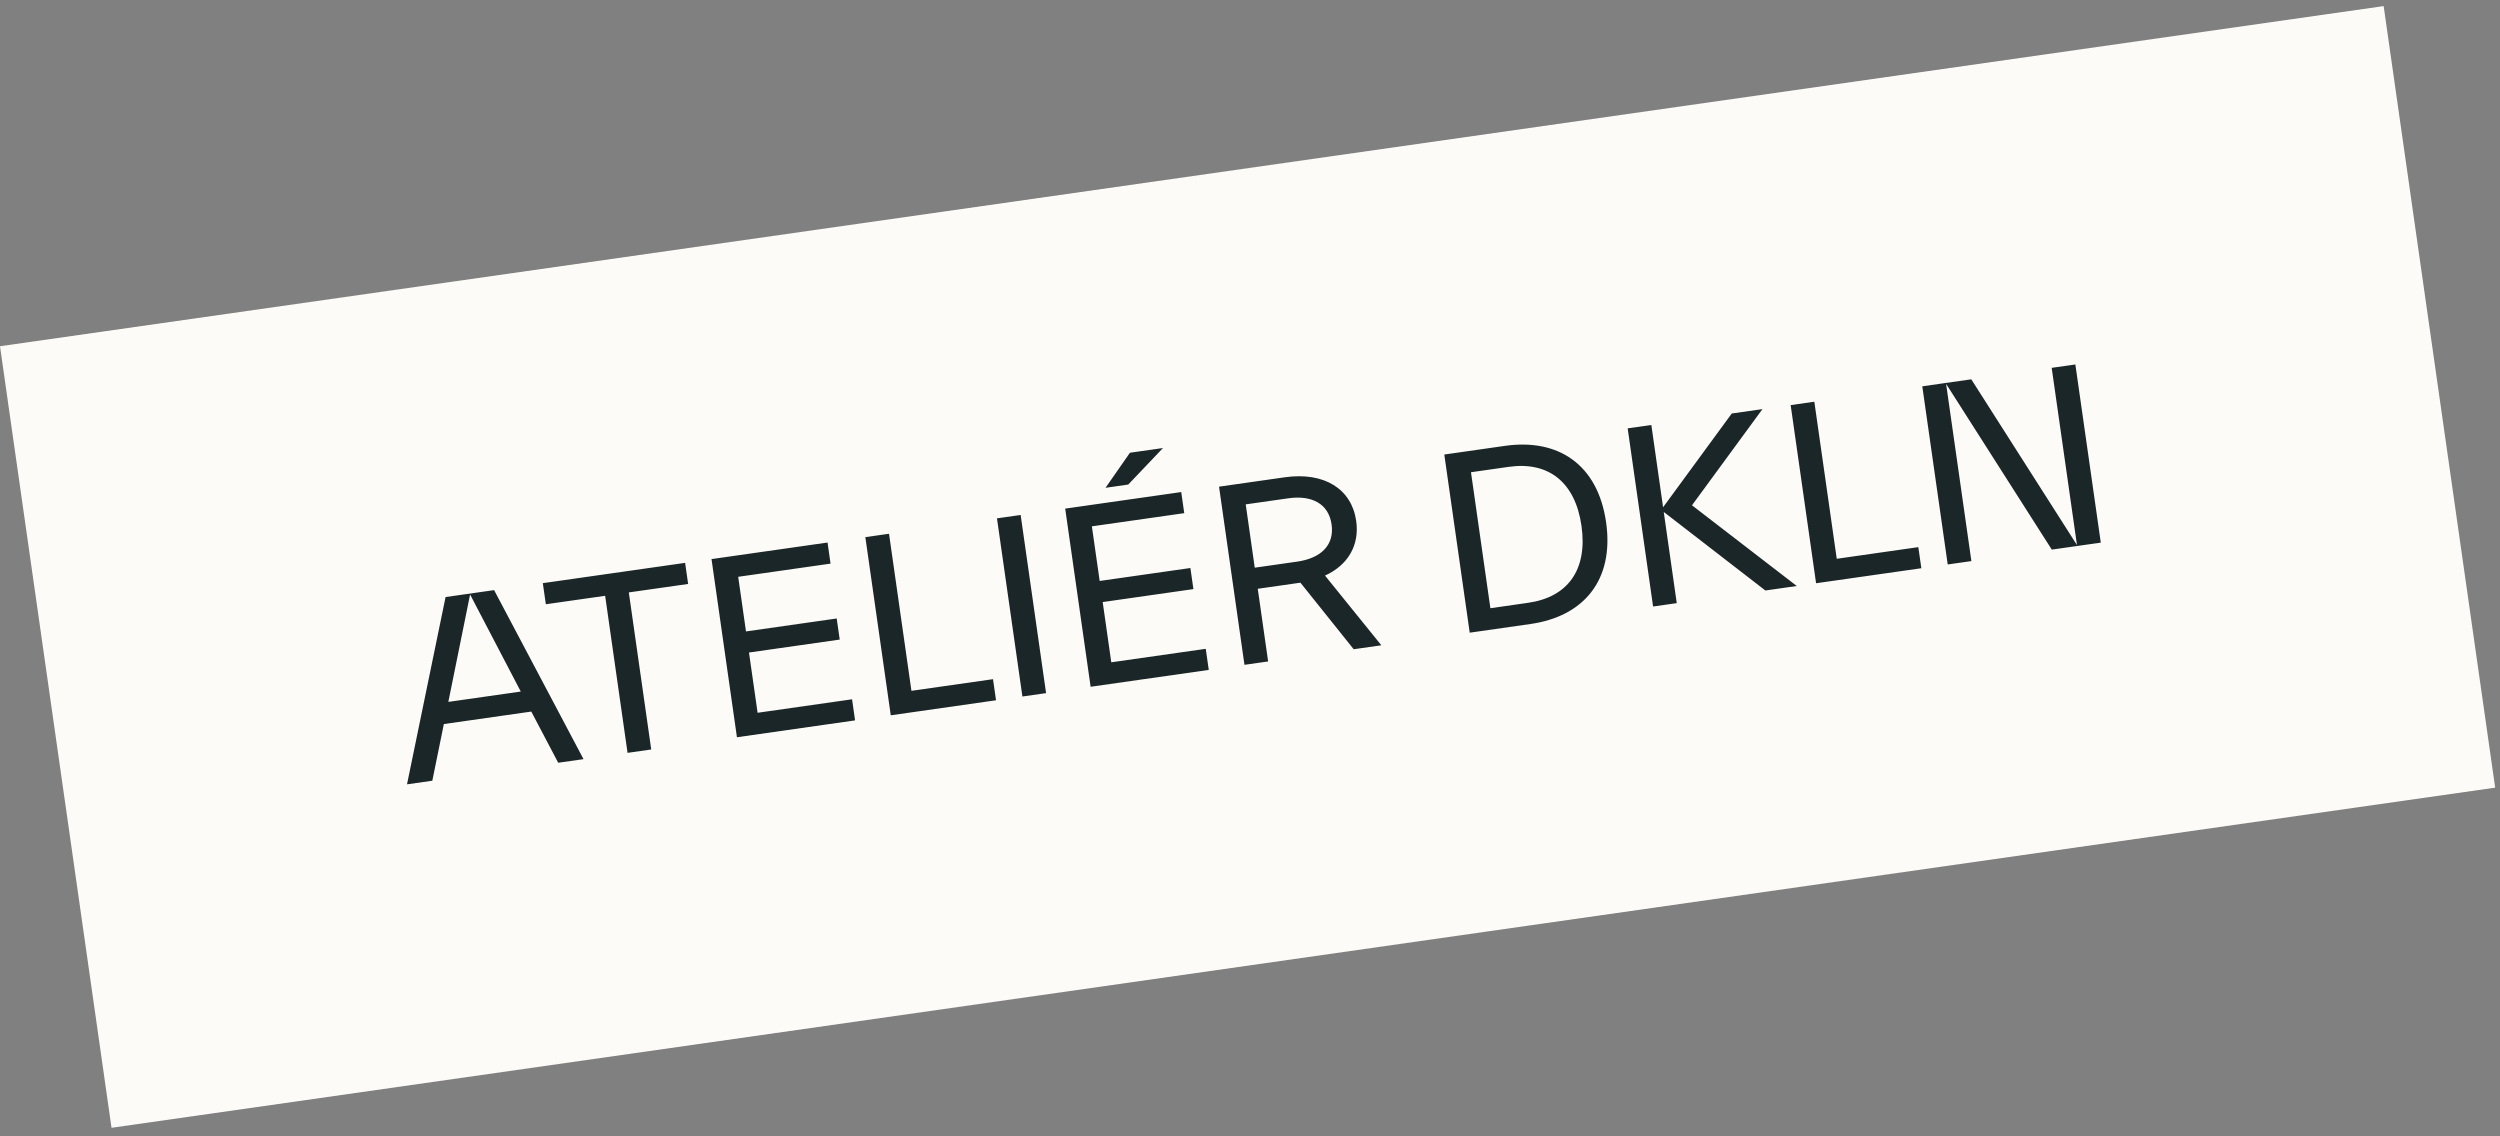<svg width="209" height="95" viewBox="0 0 209 95" fill="none" xmlns="http://www.w3.org/2000/svg">
<rect x="0" y="0" width="209" height="95" fill="#808080" stroke="none"/>
<rect y="28.945" width="201.292" height="66" transform="rotate(-8.121 0 28.945)" fill="#FDFBF7"/>
<path d="M48.782 63.464L46.666 63.766L44.416 59.488L37.106 60.531L36.142 65.268L34.026 65.57L37.25 49.913L41.307 49.334L48.782 63.464ZM39.3 49.7L37.481 58.678L43.537 57.814L39.3 49.7ZM45.38 48.752L57.276 47.055L57.528 48.819L52.569 49.526L54.443 62.656L52.464 62.939L50.59 49.809L45.632 50.516L45.38 48.752ZM62.616 54.551L63.335 59.588L71.233 58.461L71.484 60.224L61.608 61.634L59.482 46.74L69.183 45.356L69.434 47.119L61.713 48.221L62.365 52.788L69.949 51.705L70.201 53.469L62.616 54.551ZM74.322 44.622L76.196 57.752L83.016 56.779L83.267 58.543L74.468 59.799L72.343 44.905L74.322 44.622ZM87.452 57.946L85.473 58.228L83.347 43.334L85.326 43.052L87.452 57.946ZM94.463 37.849L97.226 37.455L94.322 40.508L92.421 40.78L94.463 37.849ZM92.185 50.332L92.903 55.368L100.801 54.241L101.053 56.005L91.176 57.414L89.05 42.52L98.751 41.136L99.003 42.9L91.281 44.002L91.933 48.568L99.517 47.486L99.769 49.249L92.185 50.332ZM110.771 48.119L115.481 53.946L113.169 54.276L108.716 48.713L108.657 48.721L105.149 49.222L106.016 55.297L104.037 55.579L101.911 40.685L107.398 39.902C110.691 39.432 112.995 40.863 113.378 43.548C113.669 45.586 112.686 47.246 110.771 48.119ZM107.689 41.66L104.142 42.166L104.897 47.458L108.444 46.952C110.463 46.664 111.563 45.547 111.32 43.842C111.077 42.137 109.708 41.372 107.689 41.66ZM120.743 37.998L125.819 37.273C130.267 36.639 133.579 38.826 134.27 43.666C134.96 48.507 132.393 51.533 127.944 52.167L122.868 52.892L120.743 37.998ZM124.596 50.846L127.751 50.395C131.083 49.92 132.735 47.624 132.212 43.96C131.692 40.315 129.461 38.553 126.129 39.029L122.974 39.479L124.596 50.846ZM141.45 42.242L150.211 48.99L147.585 49.365L139.089 42.798L140.177 50.422L138.198 50.704L136.073 35.81L138.052 35.528L139.034 42.407L144.774 34.569L147.341 34.202L141.45 42.242ZM151.678 33.583L153.552 46.714L160.372 45.74L160.624 47.504L151.824 48.76L149.699 33.866L151.678 33.583ZM173.635 45.567L171.521 30.752L173.5 30.469L175.626 45.363L171.53 45.948L162.694 32.091L164.808 46.907L162.829 47.189L160.703 32.295L164.799 31.711L173.635 45.567Z" fill="#1B2628"/>
</svg>
